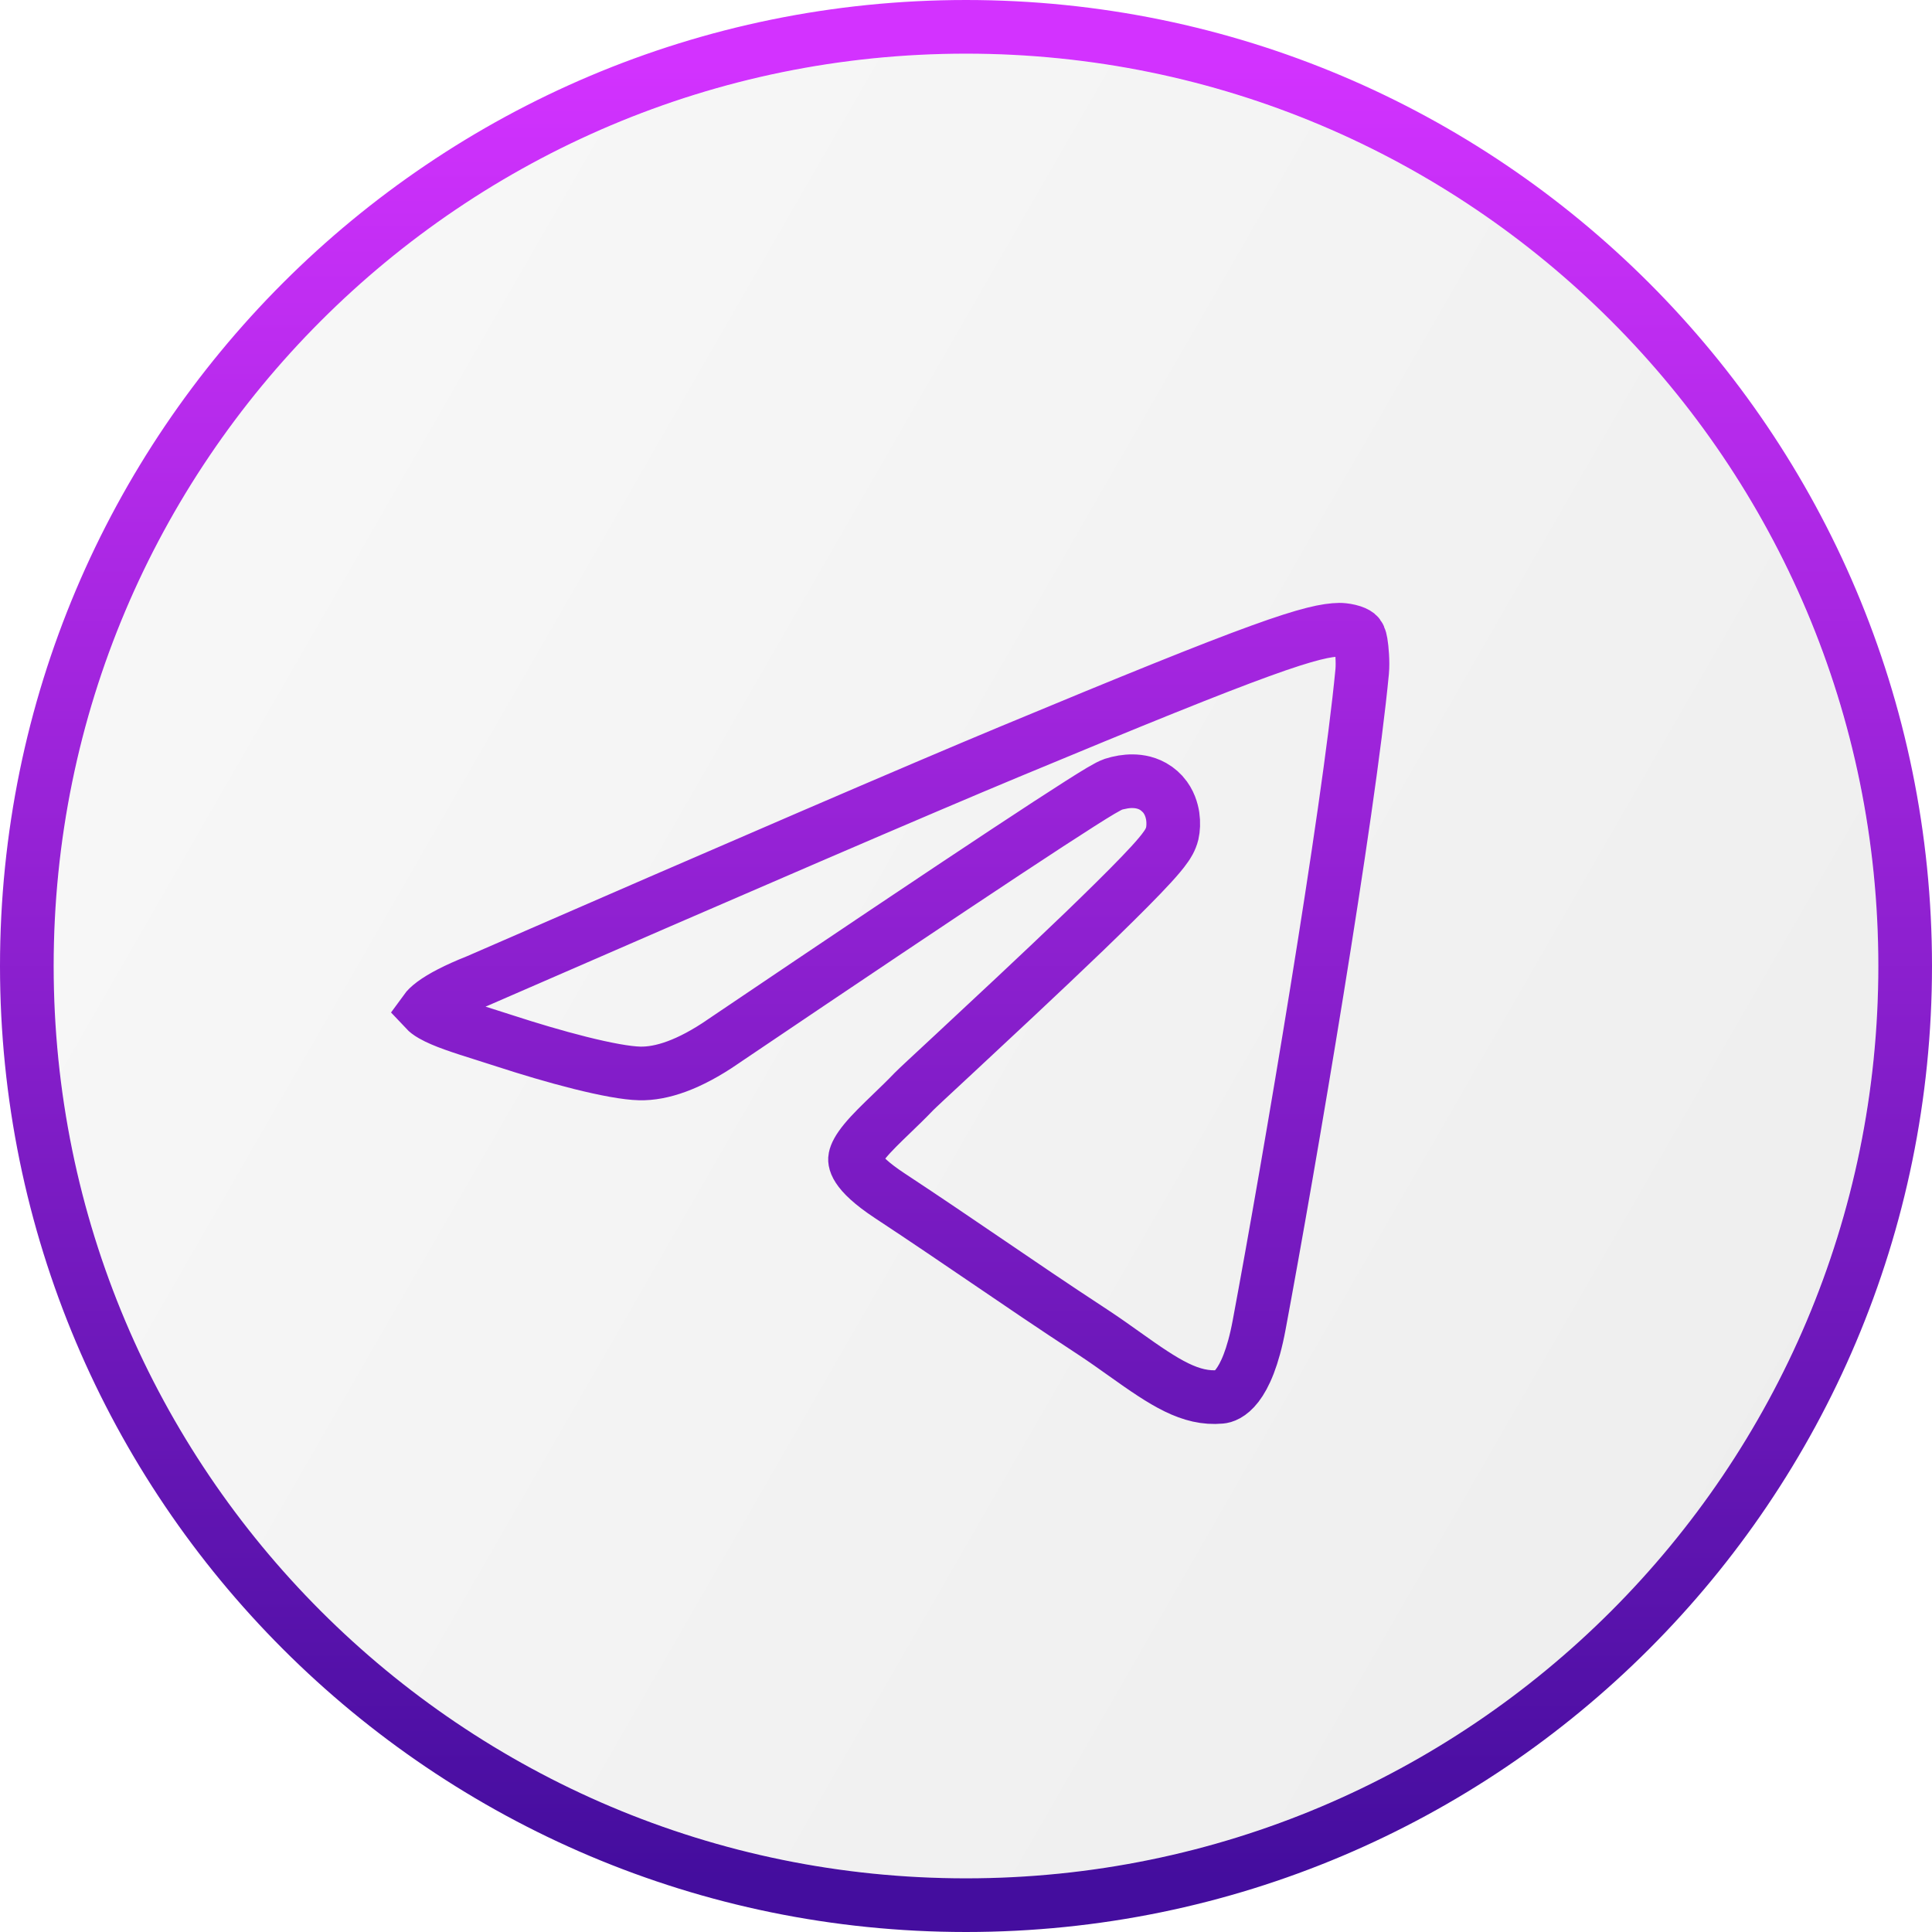 <?xml version="1.0" encoding="UTF-8"?> <svg xmlns="http://www.w3.org/2000/svg" width="36" height="36" viewBox="0 0 36 36" fill="none"><g clip-path="url(#clip0_3096_15158)"><circle cx="18" cy="18" r="17" fill="url(#paint0_linear_3096_15158)" fill-opacity="0.1"></circle><path d="M18 0.5C27.665 0.5 35.5 8.335 35.5 18C35.5 27.665 27.665 35.5 18 35.5C8.335 35.5 0.5 27.665 0.5 18C0.5 8.335 8.335 0.5 18 0.5ZM24.96 11.734C24.73 11.738 24.392 11.799 23.481 12.13C22.579 12.457 21.163 13.029 18.801 14.012C17.152 14.698 13.851 16.12 8.895 18.279L8.888 18.282L8.88 18.285C8.495 18.438 8.234 18.577 8.073 18.696C7.989 18.759 7.95 18.803 7.934 18.825C7.95 18.842 7.984 18.873 8.056 18.914C8.263 19.032 8.584 19.136 9.046 19.281C9.165 19.319 9.292 19.359 9.422 19.401C9.849 19.54 10.347 19.689 10.809 19.805C11.282 19.923 11.678 19.997 11.921 20.002C12.326 20.011 12.838 19.843 13.471 19.409L13.474 19.406C15.789 17.843 17.546 16.666 18.743 15.875C19.341 15.48 19.803 15.179 20.124 14.975C20.284 14.873 20.413 14.793 20.509 14.736C20.556 14.708 20.6 14.684 20.637 14.664C20.651 14.656 20.728 14.613 20.814 14.594L20.931 14.57C20.982 14.562 21.043 14.556 21.106 14.557C21.224 14.558 21.389 14.582 21.543 14.69L21.608 14.742L21.668 14.801C21.794 14.943 21.836 15.107 21.852 15.209C21.869 15.326 21.863 15.443 21.843 15.53C21.815 15.648 21.75 15.742 21.727 15.774C21.692 15.826 21.649 15.879 21.605 15.932C21.517 16.038 21.398 16.166 21.261 16.309C20.986 16.595 20.615 16.96 20.21 17.351C19.398 18.132 18.43 19.032 17.773 19.644C17.352 20.035 17.078 20.289 17.031 20.338C16.891 20.484 16.749 20.621 16.619 20.746C16.412 20.946 16.245 21.107 16.119 21.26C15.992 21.414 15.947 21.513 15.935 21.574C15.928 21.609 15.883 21.822 16.58 22.281C17.278 22.741 17.836 23.122 18.391 23.499C18.996 23.911 19.596 24.32 20.373 24.829C20.581 24.966 20.779 25.107 20.963 25.238C21.705 25.767 22.182 26.08 22.746 26.028C22.842 26.02 23.233 25.918 23.462 24.691C24.025 21.679 25.128 15.176 25.382 12.514C25.399 12.335 25.376 12.08 25.358 11.977C25.341 11.875 25.32 11.841 25.294 11.82C25.271 11.802 25.222 11.776 25.141 11.757C25.063 11.738 24.991 11.734 24.96 11.734Z" stroke="url(#paint1_linear_3096_15158)"></path></g><defs><linearGradient id="paint0_linear_3096_15158" x1="0.595" y1="1.815" x2="41.827" y2="25.534" gradientUnits="userSpaceOnUse"><stop stop-color="#C8C8C8"></stop><stop offset="1" stop-color="#4B4B4B"></stop></linearGradient><linearGradient id="paint1_linear_3096_15158" x1="18" y1="35" x2="18" y2="1" gradientUnits="userSpaceOnUse"><stop stop-color="#440D9E"></stop><stop offset="1" stop-color="#D332FF"></stop></linearGradient><clipPath id="clip0_3096_15158"><rect width="36" height="36" fill="white"></rect></clipPath></defs></svg> 
